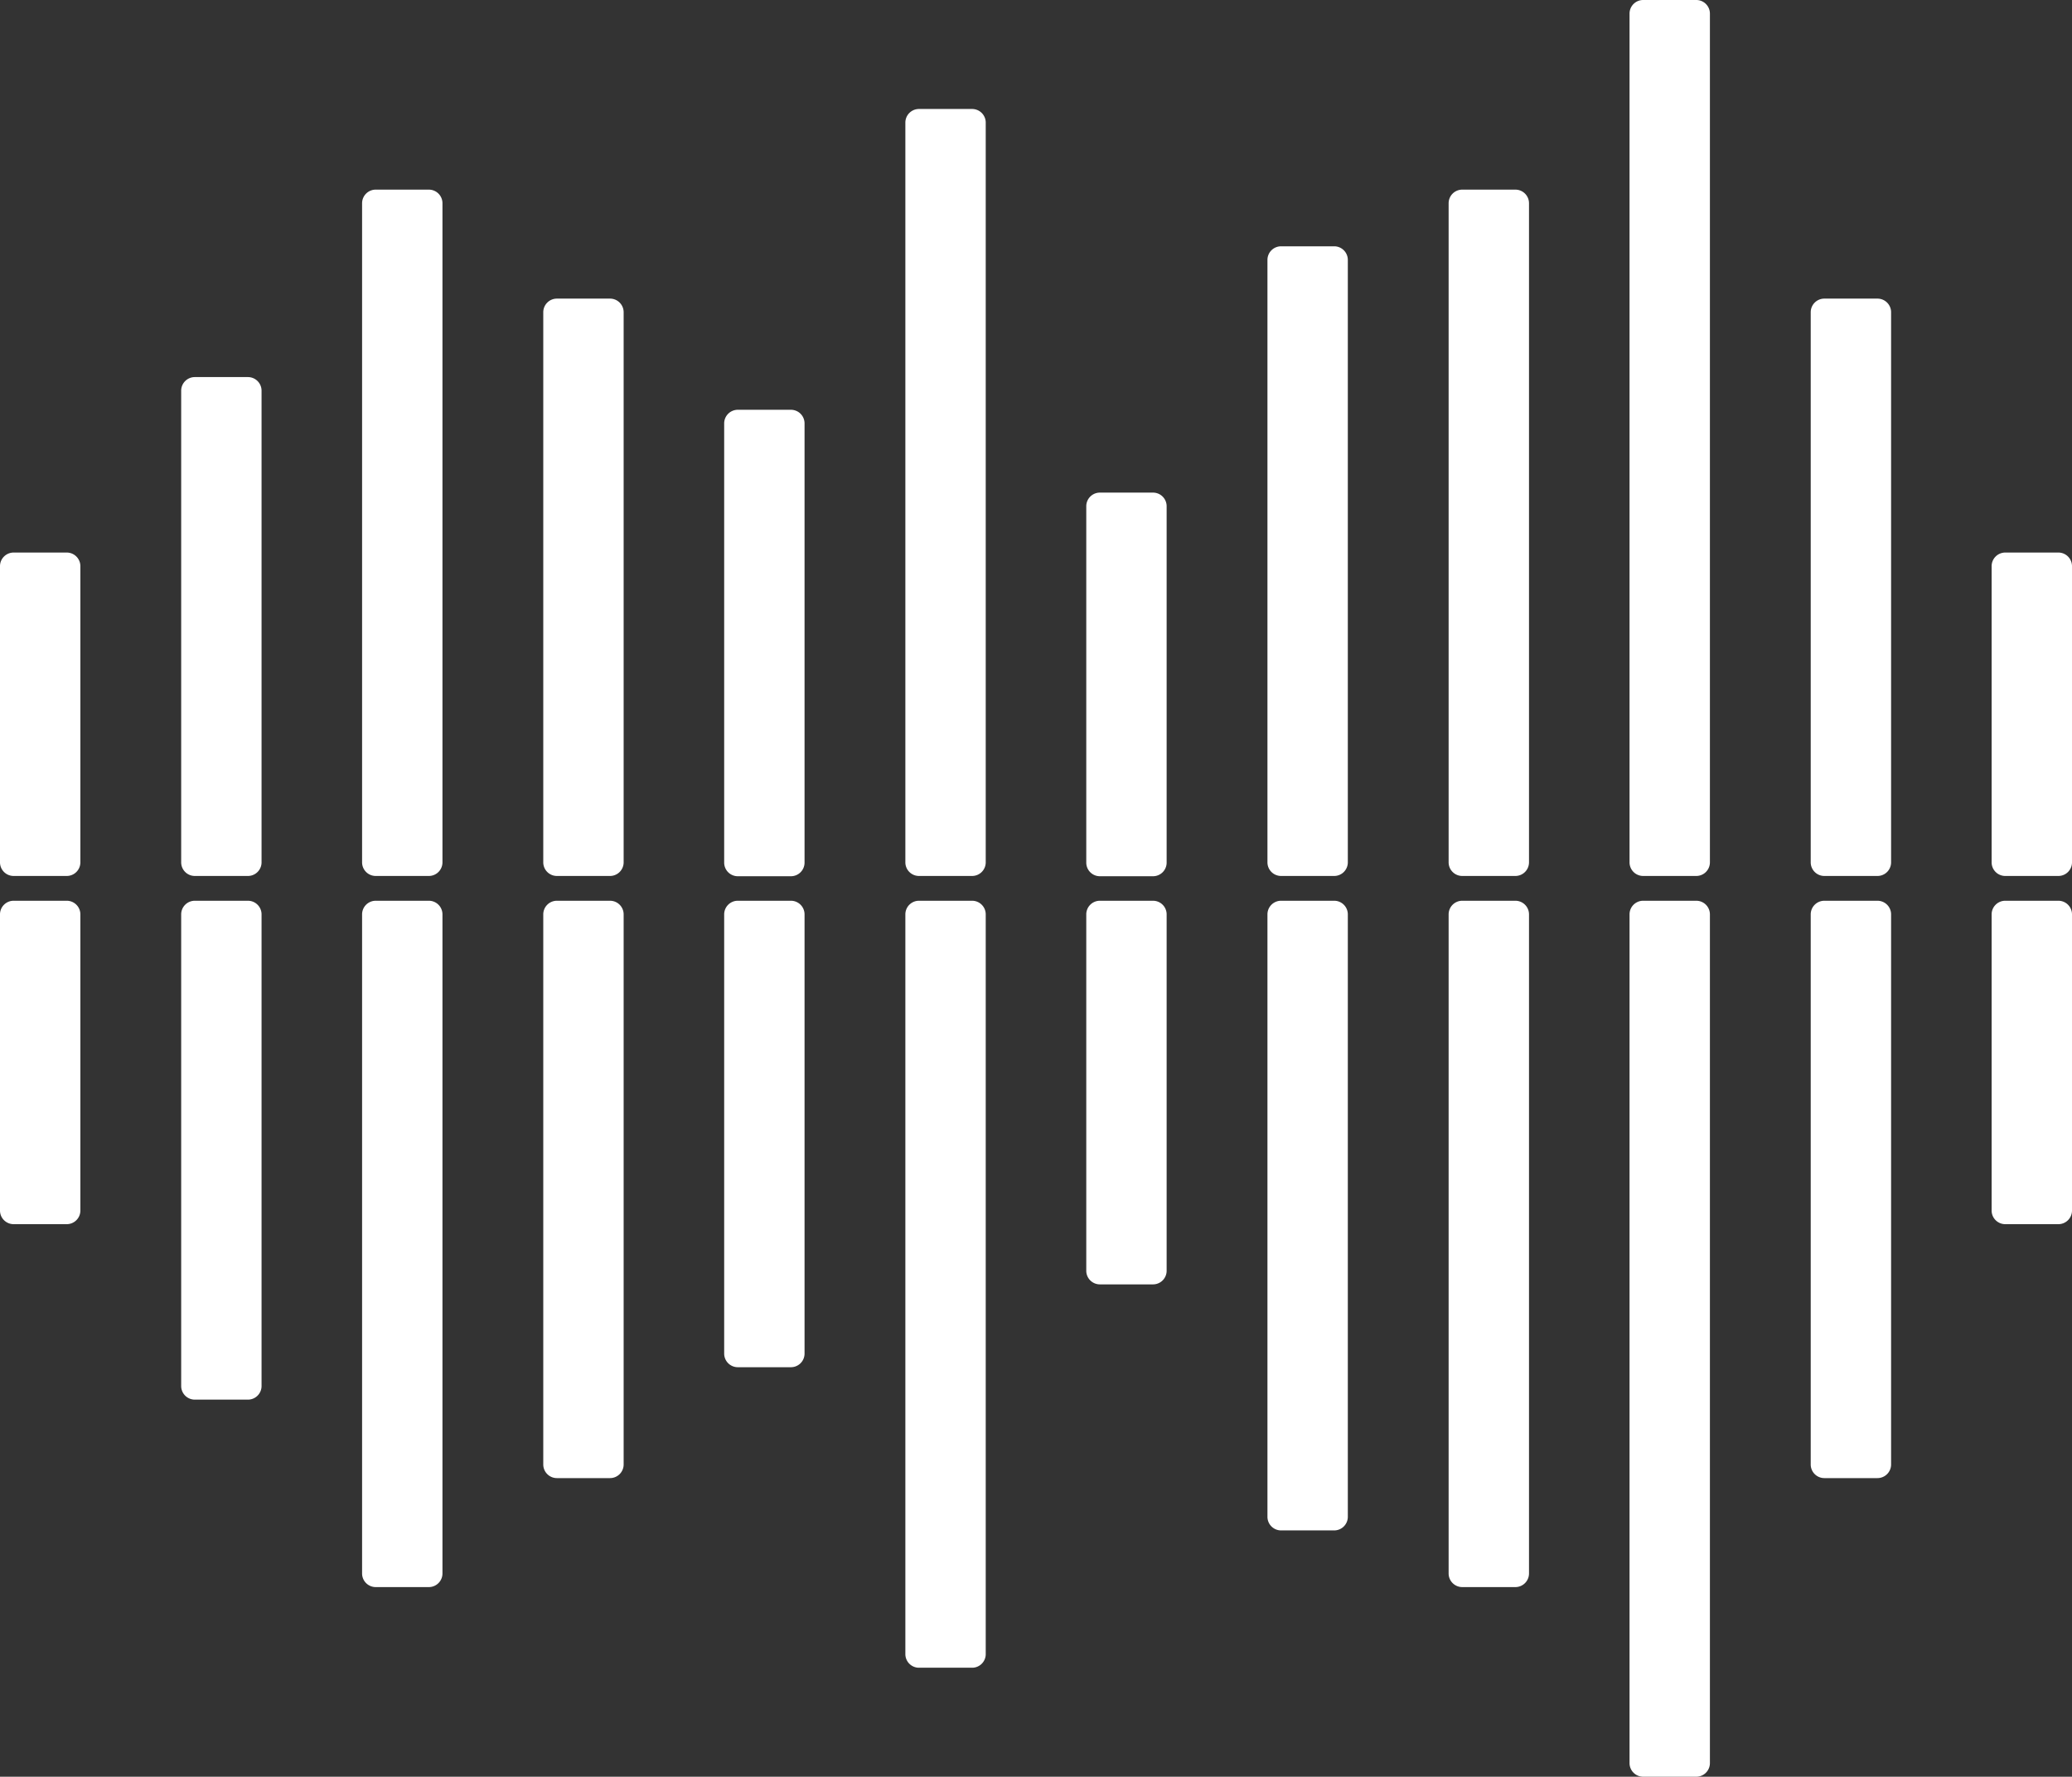 <?xml version="1.0" encoding="UTF-8"?>
<svg data-bbox="0 0 76.05 65.21" viewBox="0 0 76.05 65.21" xmlns="http://www.w3.org/2000/svg" data-type="color">
    <rect x="0" y="0" width="76.05" height="65.21" fill="#333333" stroke="none"/>
    <g>
        <g>
            <path fill="#ffffff" d="M2.95 33.56v10.87a.5.5 0 0 1-.5.5H.5a.5.5 0 0 1-.5-.5V33.56a.5.5 0 0 1 .5-.5h1.95a.5.5 0 0 1 .5.5" data-color="1"/>
            <path fill="#ffffff" d="M9.6 33.56v17.31a.5.5 0 0 1-.5.5H7.15a.5.5 0 0 1-.5-.5V33.56a.5.5 0 0 1 .5-.5H9.1a.5.5 0 0 1 .5.5" data-color="1"/>
            <path fill="#ffffff" d="M16.24 33.56v24.19a.5.5 0 0 1-.5.5h-1.95a.5.5 0 0 1-.5-.5V33.56a.5.5 0 0 1 .5-.5h1.95a.5.5 0 0 1 .5.5" data-color="1"/>
            <path fill="#ffffff" d="M22.89 33.56v20.19a.5.5 0 0 1-.5.5h-1.95a.5.5 0 0 1-.5-.5V33.56a.5.5 0 0 1 .5-.5h1.95a.5.5 0 0 1 .5.5" data-color="1"/>
            <path fill="#ffffff" d="M29.53 33.56v16.12a.5.5 0 0 1-.5.5h-1.95a.5.5 0 0 1-.5-.5V33.56a.5.5 0 0 1 .5-.5h1.95a.5.5 0 0 1 .5.5" data-color="1"/>
            <path fill="#ffffff" d="M36.18 33.56v27.15a.5.5 0 0 1-.5.5h-1.95a.5.5 0 0 1-.5-.5V33.56a.5.5 0 0 1 .5-.5h1.95a.5.5 0 0 1 .5.5" data-color="1"/>
            <path fill="#ffffff" d="M42.82 33.56v13.08a.5.5 0 0 1-.5.5h-1.95a.5.5 0 0 1-.5-.5V33.56a.5.5 0 0 1 .5-.5h1.95a.5.5 0 0 1 .5.5" data-color="1"/>
            <path fill="#ffffff" d="M49.47 33.56v22.11a.5.5 0 0 1-.5.5h-1.95a.5.5 0 0 1-.5-.5V33.56a.5.5 0 0 1 .5-.5h1.95a.5.5 0 0 1 .5.5" data-color="1"/>
            <path fill="#ffffff" d="M56.12 33.56v24.19a.5.5 0 0 1-.5.5h-1.95a.5.5 0 0 1-.5-.5V33.56a.5.5 0 0 1 .5-.5h1.95a.5.5 0 0 1 .5.5" data-color="1"/>
            <path fill="#ffffff" d="M62.76 33.56v31.15a.5.5 0 0 1-.5.5h-1.95a.5.5 0 0 1-.5-.5V33.56a.5.5 0 0 1 .5-.5h1.95a.5.5 0 0 1 .5.5" data-color="1"/>
            <path fill="#ffffff" d="M69.41 33.56v20.19a.5.5 0 0 1-.5.5h-1.95a.5.5 0 0 1-.5-.5V33.56a.5.5 0 0 1 .5-.5h1.95a.5.5 0 0 1 .5.5" data-color="1"/>
            <path fill="#ffffff" d="M76.05 33.56v10.87a.5.5 0 0 1-.5.5H73.6a.5.5 0 0 1-.5-.5V33.56a.5.5 0 0 1 .5-.5h1.95a.5.5 0 0 1 .5.5" data-color="1"/>
            <path fill="#ffffff" d="M2.95 20.78v10.87a.5.5 0 0 1-.5.5H.5a.5.5 0 0 1-.5-.5V20.78a.5.5 0 0 1 .5-.5h1.95a.5.5 0 0 1 .5.5" data-color="1"/>
            <path fill="#ffffff" d="M9.6 14.34v17.31a.5.5 0 0 1-.5.5H7.15a.5.5 0 0 1-.5-.5V14.34a.5.5 0 0 1 .5-.5H9.1a.5.5 0 0 1 .5.5" data-color="1"/>
            <path fill="#ffffff" d="M16.24 7.46v24.19a.5.5 0 0 1-.5.5h-1.95a.5.5 0 0 1-.5-.5V7.46a.5.5 0 0 1 .5-.5h1.95a.5.5 0 0 1 .5.5" data-color="1"/>
            <path fill="#ffffff" d="M22.89 11.46v20.19a.5.5 0 0 1-.5.5h-1.95a.5.5 0 0 1-.5-.5V11.46a.5.5 0 0 1 .5-.5h1.95a.5.5 0 0 1 .5.5" data-color="1"/>
            <path fill="#ffffff" d="M29.53 15.54v16.12a.5.5 0 0 1-.5.5h-1.95a.5.5 0 0 1-.5-.5V15.54a.5.5 0 0 1 .5-.5h1.95a.5.5 0 0 1 .5.5" data-color="1"/>
            <path fill="#ffffff" d="M36.18 4.5v27.15a.5.5 0 0 1-.5.5h-1.95a.5.5 0 0 1-.5-.5V4.5a.5.5 0 0 1 .5-.5h1.95a.5.5 0 0 1 .5.5" data-color="1"/>
            <path fill="#ffffff" d="M42.82 18.58v13.08a.5.5 0 0 1-.5.5h-1.95a.5.5 0 0 1-.5-.5V18.58a.5.5 0 0 1 .5-.5h1.95a.5.5 0 0 1 .5.5" data-color="1"/>
            <path fill="#ffffff" d="M49.47 9.54v22.11a.5.5 0 0 1-.5.5h-1.95a.5.5 0 0 1-.5-.5V9.54a.5.5 0 0 1 .5-.5h1.95a.5.5 0 0 1 .5.5" data-color="1"/>
            <path fill="#ffffff" d="M56.12 7.46v24.19a.5.5 0 0 1-.5.5h-1.95a.5.5 0 0 1-.5-.5V7.46a.5.5 0 0 1 .5-.5h1.95a.5.5 0 0 1 .5.5" data-color="1"/>
            <path fill="#ffffff" d="M62.76.5v31.15a.5.5 0 0 1-.5.5h-1.95a.5.5 0 0 1-.5-.5V.5a.5.5 0 0 1 .5-.5h1.95a.5.5 0 0 1 .5.5" data-color="1"/>
            <path fill="#ffffff" d="M69.41 11.46v20.19a.5.5 0 0 1-.5.5h-1.95a.5.5 0 0 1-.5-.5V11.46a.5.5 0 0 1 .5-.5h1.95a.5.5 0 0 1 .5.5" data-color="1"/>
            <path fill="#ffffff" d="M76.05 20.78v10.87a.5.5 0 0 1-.5.5H73.6a.5.5 0 0 1-.5-.5V20.78a.5.5 0 0 1 .5-.5h1.95a.5.5 0 0 1 .5.5" data-color="1"/>
        </g>
    </g>
</svg>
